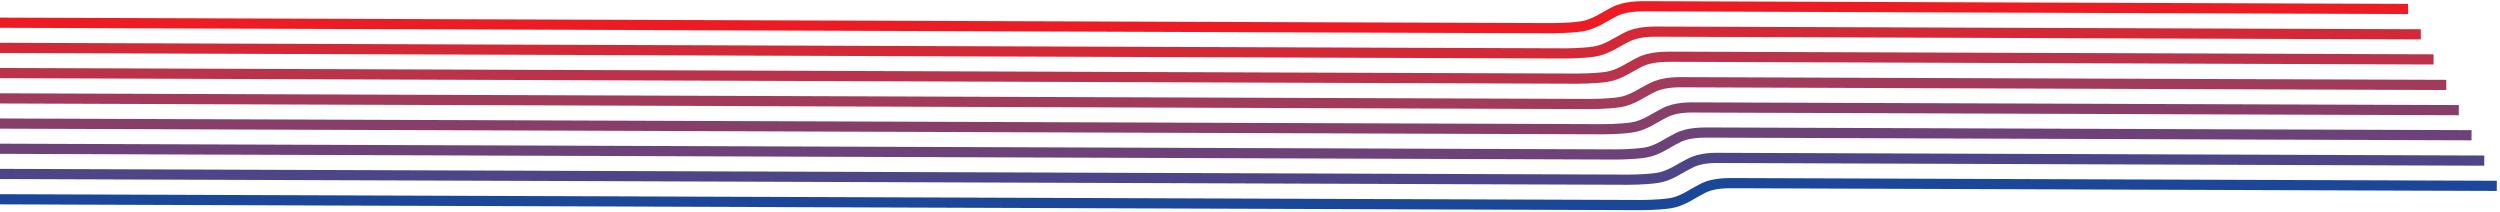 <?xml version="1.0" encoding="UTF-8"?> <svg xmlns="http://www.w3.org/2000/svg" width="895" height="76" viewBox="0 0 895 76" fill="none"> <path d="M-13.034 71.291L587.342 73.414C587.342 73.414 593.319 73.435 597.839 72.77C602.358 72.104 605.773 69.338 609.185 67.673C613.363 65.277 618.782 65.611 621.076 65.566L893.848 66.531" stroke="#1A4797" stroke-width="3.644" stroke-miterlimit="10"></path> <path d="M-17.585 62.208C55.108 62.465 510.098 64.074 582.86 64.331C582.86 64.331 588.837 64.352 593.357 63.687C597.876 63.021 601.361 60.203 604.772 58.59C608.881 56.246 614.301 56.528 616.594 56.536C707.495 56.857 798.395 57.179 889.366 57.5" stroke="#4C4588" stroke-width="3.644" stroke-miterlimit="10"></path> <path d="M-22.142 53.176C50.55 53.433 505.541 55.042 578.303 55.299C578.303 55.299 584.28 55.321 588.799 54.655C593.319 53.99 596.873 51.172 600.285 49.507C604.393 47.215 609.813 47.496 612.037 47.452C702.938 47.773 793.838 48.095 884.809 48.416" stroke="#6D4279" stroke-width="3.644" stroke-miterlimit="10"></path> <path d="M-26.697 44.144C45.996 44.401 500.986 46.01 573.748 46.267C573.748 46.267 579.725 46.288 584.244 45.623C588.764 44.957 592.388 42.14 595.799 40.474C599.838 38.235 605.327 38.464 607.482 38.472C698.382 38.793 789.353 39.115 880.253 39.436" stroke="#873F6A" stroke-width="3.644" stroke-miterlimit="10"></path> <path d="M-31.183 35.112C41.51 35.37 496.5 36.979 569.262 37.236C569.262 37.236 575.239 37.257 579.759 36.592C584.278 35.926 587.972 33.056 591.383 31.444C595.421 29.257 600.842 29.433 602.996 29.441C693.897 29.762 784.867 30.084 875.768 30.405" stroke="#A13A5B" stroke-width="3.644" stroke-miterlimit="10"></path> <path d="M-35.738 26.029C36.955 26.286 491.945 27.895 564.707 28.153C564.707 28.153 570.684 28.174 575.204 27.508C579.723 26.843 583.486 23.974 586.898 22.308C590.866 20.173 596.356 20.35 598.441 20.305C689.342 20.627 780.312 20.948 871.213 21.27" stroke="#BA334A" stroke-width="3.644" stroke-miterlimit="10"></path> <path d="M-40.291 16.998C32.401 17.255 487.461 18.864 560.154 19.121C560.154 19.121 566.131 19.143 570.65 18.477C575.17 17.812 579.072 14.89 582.414 13.277C586.313 11.194 591.803 11.319 593.887 11.326C684.788 11.648 775.758 11.969 866.659 12.291" stroke="#D32937" stroke-width="3.644" stroke-miterlimit="10"></path> <path d="M-44.776 7.967L555.6 10.091C555.6 10.091 561.576 10.112 566.096 9.446C570.615 8.833 574.587 5.86 577.929 4.194C581.828 2.164 587.318 2.236 589.333 2.243L862.105 3.207" stroke="#ED1C24" stroke-width="3.644" stroke-miterlimit="10"></path> </svg> 